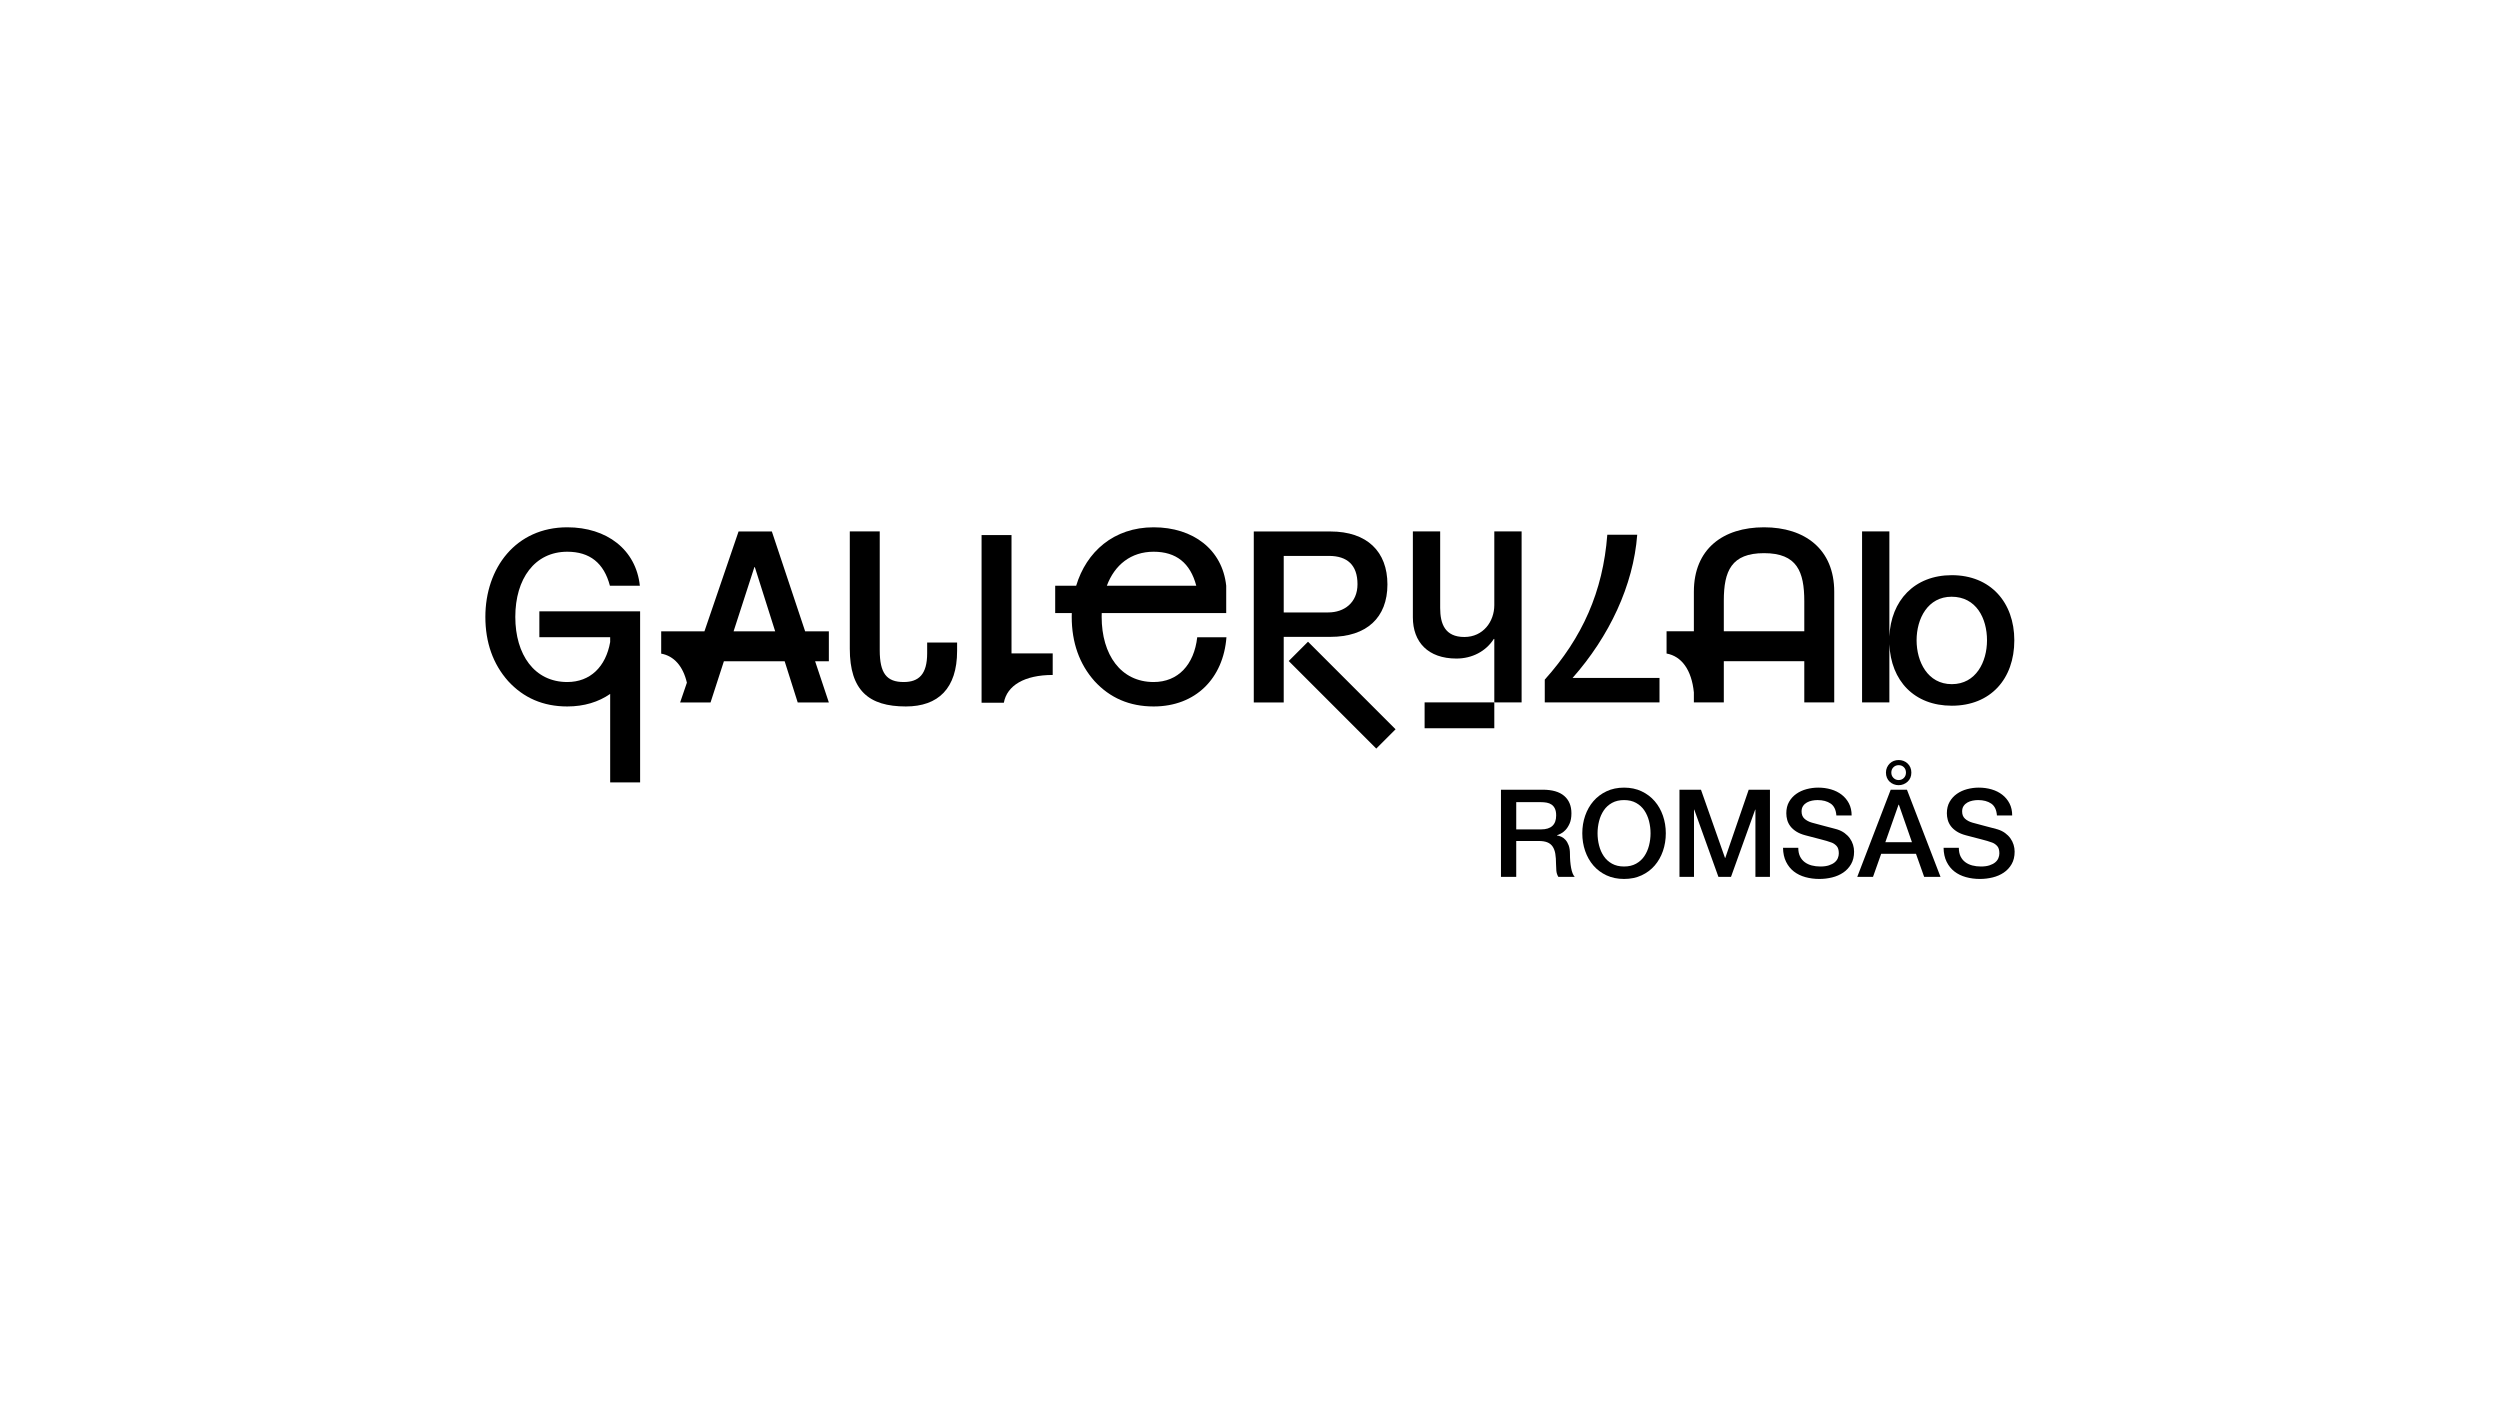 <?xml version="1.0" encoding="UTF-8"?>
<svg id="Layer_1" xmlns="http://www.w3.org/2000/svg" version="1.1" viewBox="0 0 1920 1080">
  <!-- Generator: Adobe Illustrator 29.5.1, SVG Export Plug-In . SVG Version: 2.1.0 Build 141)  -->
  <path d="M612.65,539.513h23.913l-10.546-31.638,10.542 0v-22.994l-18.206-0-25.569-76.707h-25.568l-26.213,76.706-33.208-0v17.107c9.796,1.769,16.769,9.581,19.738,22.308l-5.201,15.218h23.361l10.248-31.639,46.686 0,10.023,31.639ZM563.389,484.881l15.967-49.298h.368l15.618,49.298-31.953-0Z"/>
  <path d="M414.223,469.521v19.866h54.391v3.705c-3.35,18.989-15.299,30.705-32.944,30.705-25.201,0-39.917-20.97-39.917-50.034,0-29.248,14.9-50.034,39.917-50.034,17.291,0,28.145,8.645,32.743,26.12h22.994c-2.943-27.776-25.385-44.884-55.737-44.884-39.549,0-62.91,31.272-62.91,68.797,0,19.682,5.886,36.237,17.475,49.298,11.773,12.876,26.857,19.499,45.435,19.499,12.933,0,24.073-3.467,32.944-9.632l-0,67.933h22.994l0-131.34h-77.385Z"/>
  <path d="M919.472,489.399c-2.391,21.154-14.716,34.398-33.479,34.398-25.201,0-39.917-20.97-39.917-50.034,0-.991.019-1.972.053-2.944l95.6 0v-20.971h-0c-2.943-27.776-25.385-44.883-55.736-44.883-30.721,0-51.671,18.871-59.495,44.883h-16.111v20.971h12.747c-.032.977-.052,1.958-.052,2.944,0,19.682,5.886,36.237,17.475,49.298,11.773,12.876,26.857,19.499,45.435,19.499,32.375,0,53.53-21.706,55.921-53.161h-22.442ZM885.993,423.729c17.291,0,28.145,8.645,32.743,26.12l-68.685-0c5.988-16.021,18.507-26.12,35.942-26.12Z"/>
  <path d="M1498.983,441.735c-28.798,0-46.772,19.585-47.947,47.132v-80.774h-20.97v131.339h20.97v-44.692c1.176,28.176,19.149,47.247,47.947,47.247,29.8,0,48.011-20.603,48.011-50.218,0-29.064-18.211-50.034-48.011-50.034ZM1498.983,525.432c-18.579,0-27.041-17.291-27.041-33.663,0-16.74,8.646-33.479,26.857-33.479,18.947,0,27.225,16.556,27.225,33.479,0,16.556-8.462,33.663-27.041,33.663Z"/>
  <path d="M1147.627,539.429v-48.747h-.368c-6.07,9.565-16.739,15.084-28.696,15.084-21.89,0-33.479-12.692-33.479-31.639v-66.038h20.97v58.864c0,12.141,3.679,22.258,18.579,22.258,14.532,0,22.994-11.957,22.994-24.466v-56.656h20.97v131.339h-20.97Z"/>
  <path d="M1094.098,559.295v-19.866h53.529v19.866h-53.529Z"/>
  <path d="M675.635,408.093v91.238c0,17.843,5.335,24.466,18.395,24.466,11.589,0,18.027-5.886,18.027-22.074v-8.278h22.994v6.438c0,28.88-14.532,42.677-39.365,42.677-28.512,0-43.044-12.325-43.044-44.332v-90.135h22.994Z"/>
  <path d="M1354.792,404.963c-31.455,0-53.897,16.555-53.897,49.482v30.351l-20.97-0v17.107c11.606,2.095,19.255,12.667,20.97,29.856v7.67h22.994v-31.639l61.807 0v31.638h22.994v-84.984c0-32.743-22.626-49.482-53.897-49.482ZM1323.888,484.797v-23.546c0-22.81,5.887-36.422,30.904-36.422,25.385,0,30.904,14.164,30.903,36.974v22.994l-61.807-0Z"/>
  <path d="M753.846,539.709v-128.765h22.994v90.871h31.639v16.556c-21.706,0-35.134,8.093-37.526,21.338h-17.107Z"/>
  <path d="M1186.38,539.429v-17.475c28.88-32.192,44.699-67.693,48.011-111.106v-.184h22.994c-2.943,38.998-21.522,78.178-49.666,110.001h66.773v18.763h-88.111Z"/>
  <path d="M1021.768,408.174c28.144,0,43.78,15.451,43.78,40.652,0,25.569-16.004,40.285-43.78,40.285h-35.87v50.402h-22.994v-131.339h58.864ZM1020.113,470.349c12.141,0,22.442-7.359,22.442-21.706,0-14.716-7.91-21.706-21.89-21.706h-34.766v43.412h34.215Z"/>
  <path d="M1004.552,492.843l67.246,67.248-14.828,14.827-67.246-67.248,14.828-14.827Z"/>
  <g>
    <path d="M1152.751,606.491h31.976c7.375,0,12.907,1.594,16.597,4.782,3.688,3.188,5.533,7.628,5.533,13.315,0,3.188-.469,5.83-1.406,7.924-.938,2.095-2.032,3.783-3.282,5.064-1.252,1.281-2.485,2.203-3.704,2.765-1.219.564-2.11.939-2.673,1.125v.188c.999.126,2.078.437,3.235.937,1.156.501,2.235,1.299,3.235,2.392.999,1.094,1.829,2.516,2.485,4.266.656,1.751.985,3.938.985,6.564,0,3.938.296,7.518.891,10.737.593,3.221,1.515,5.517,2.766,6.892h-12.566c-.876-1.437-1.392-3.031-1.546-4.782-.157-1.75-.235-3.437-.235-5.064,0-3.062-.188-5.704-.562-7.924-.375-2.218-1.064-4.063-2.063-5.532-1.001-1.468-2.361-2.546-4.079-3.235-1.72-.686-3.924-1.03-6.611-1.03h-17.254v27.568h-11.721v-66.952ZM1164.472,636.967h19.223c3.752,0,6.595-.891,8.533-2.672,1.937-1.782,2.907-4.454,2.907-8.017,0-2.125-.314-3.86-.938-5.205-.626-1.343-1.486-2.392-2.579-3.142-1.094-.75-2.344-1.25-3.751-1.501-1.406-.249-2.86-.375-4.361-.375h-19.035v20.912Z"/>
    <path d="M1247.271,604.897c5.001,0,9.485.937,13.456,2.813,3.969,1.876,7.329,4.407,10.08,7.596,2.751,3.188,4.86,6.907,6.33,11.158,1.468,4.251,2.203,8.753,2.203,13.504,0,4.813-.736,9.346-2.203,13.596-1.47,4.253-3.579,7.972-6.33,11.159-2.751,3.188-6.111,5.704-10.08,7.549-3.971,1.843-8.456,2.765-13.456,2.765-5.002,0-9.487-.922-13.456-2.765-3.97-1.845-7.33-4.361-10.08-7.549-2.751-3.188-4.861-6.907-6.33-11.159-1.469-4.25-2.203-8.782-2.203-13.596,0-4.751.734-9.253,2.203-13.504,1.469-4.251,3.579-7.97,6.33-11.158,2.75-3.19,6.11-5.721,10.08-7.596,3.969-1.876,8.454-2.813,13.456-2.813ZM1247.271,614.461c-3.563,0-6.643.721-9.236,2.158-2.595,1.438-4.705,3.362-6.33,5.767-1.626,2.408-2.829,5.142-3.61,8.206-.782,3.063-1.172,6.188-1.172,9.377,0,3.188.39,6.314,1.172,9.375.781,3.065,1.984,5.799,3.61,8.206,1.625,2.407,3.735,4.33,6.33,5.767,2.593,1.438,5.673,2.158,9.236,2.158s6.641-.719,9.236-2.158c2.593-1.437,4.703-3.36,6.329-5.767,1.625-2.407,2.828-5.141,3.611-8.206.781-3.062,1.172-6.188,1.172-9.375,0-3.19-.392-6.314-1.172-9.377-.782-3.063-1.986-5.798-3.611-8.206-1.626-2.405-3.736-4.328-6.329-5.767-2.595-1.437-5.673-2.158-9.236-2.158Z"/>
    <path d="M1289.842,606.491h16.504l18.472,52.418h.188l18.004-52.418h16.316v66.952h-11.159v-51.668h-.188l-18.566,51.668h-9.659l-18.567-51.668h-.188v51.668h-11.159v-66.952Z"/>
    <path d="M1381.08,651.126c0,2.564.437,4.751,1.312,6.564.875,1.813,2.094,3.298,3.657,4.454,1.562,1.157,3.36,2,5.392,2.531,2.031.532,4.234.798,6.61.798,2.563,0,4.75-.297,6.564-.891,1.813-.593,3.282-1.36,4.407-2.297,1.125-.939,1.937-2.017,2.438-3.235.5-1.219.75-2.452.75-3.704,0-2.562-.579-4.454-1.735-5.673-1.157-1.219-2.424-2.077-3.798-2.579-2.376-.875-5.142-1.704-8.298-2.485-3.158-.781-7.049-1.797-11.675-3.047-2.876-.75-5.267-1.735-7.173-2.954-1.908-1.22-3.423-2.58-4.548-4.079-1.125-1.501-1.922-3.095-2.392-4.784-.469-1.687-.703-3.406-.703-5.157,0-3.375.703-6.297,2.11-8.768,1.406-2.469,3.266-4.515,5.579-6.142,2.312-1.625,4.938-2.828,7.877-3.611,2.938-.78,5.907-1.171,8.909-1.171,3.5,0,6.798.454,9.892,1.36,3.095.908,5.814,2.267,8.158,4.079,2.344,1.813,4.204,4.048,5.579,6.704,1.374,2.659,2.063,5.737,2.063,9.238h-11.721c-.314-4.313-1.782-7.362-4.407-9.143-2.626-1.782-5.971-2.674-10.034-2.674-1.375,0-2.782.141-4.219.423-1.439.282-2.751.75-3.938,1.407-1.189.655-2.173,1.546-2.954,2.672-.783,1.125-1.172,2.531-1.172,4.22,0,2.375.734,4.235,2.203,5.578,1.468,1.345,3.39,2.361,5.767,3.049.249.062,1.234.328,2.954.796,1.719.469,3.641.985,5.767,1.548,2.125.562,4.204,1.111,6.236,1.64,2.031.532,3.484.924,4.36,1.173,2.188.688,4.094,1.627,5.72,2.813,1.625,1.188,2.985,2.547,4.079,4.079,1.093,1.532,1.906,3.173,2.438,4.923.531,1.751.798,3.502.798,5.25,0,3.752-.767,6.956-2.298,9.611-1.533,2.659-3.549,4.829-6.048,6.518-2.501,1.687-5.345,2.923-8.533,3.704-3.188.78-6.439,1.171-9.751,1.171-3.815,0-7.408-.469-10.784-1.407-3.376-.937-6.314-2.374-8.814-4.313-2.501-1.936-4.501-4.422-6.001-7.454-1.501-3.032-2.283-6.61-2.344-10.737h11.721Z"/>
    <path d="M1452.064,606.491h12.472l25.786,66.952h-12.565l-6.283-17.722h-26.724l-6.283,17.722h-12.096l25.693-66.952ZM1447.938,646.812h20.442l-10.033-28.788h-.281l-10.127,28.788ZM1458.159,603.021c-1.313,0-2.564-.234-3.751-.703-1.189-.469-2.236-1.125-3.141-1.969-.907-.844-1.61-1.859-2.11-3.047-.501-1.188-.75-2.5-.75-3.938s.265-2.751.797-3.94c.531-1.186,1.25-2.218,2.157-3.093.906-.875,1.937-1.532,3.095-1.969,1.156-.437,2.391-.657,3.704-.657s2.547.22,3.704.657c1.156.437,2.203,1.094,3.141,1.969s1.655,1.907,2.157,3.093c.5,1.189.75,2.502.75,3.94s-.251,2.751-.75,3.938c-.501,1.188-1.219,2.203-2.157,3.047s-1.986,1.501-3.141,1.969c-1.157.469-2.391.703-3.704.703ZM1452.533,593.364c0,1.625.546,2.985,1.641,4.078,1.093,1.096,2.421,1.641,3.985,1.641,1.625,0,2.968-.546,4.032-1.641,1.062-1.093,1.594-2.452,1.594-4.078,0-1.689-.532-3.063-1.594-4.127-1.064-1.062-2.407-1.594-4.032-1.594-1.564,0-2.892.532-3.985,1.594-1.095,1.063-1.641,2.438-1.641,4.127Z"/>
    <path d="M1504.387,651.126c0,2.564.437,4.751,1.312,6.564.875,1.813,2.094,3.298,3.657,4.454,1.562,1.157,3.36,2,5.392,2.531,2.031.532,4.234.798,6.61.798,2.563,0,4.75-.297,6.564-.891,1.813-.593,3.282-1.36,4.407-2.297,1.125-.939,1.937-2.017,2.438-3.235.5-1.219.75-2.452.75-3.704,0-2.562-.579-4.454-1.735-5.673-1.157-1.219-2.424-2.077-3.798-2.579-2.376-.875-5.142-1.704-8.298-2.485-3.158-.781-7.049-1.797-11.675-3.047-2.876-.75-5.267-1.735-7.173-2.954-1.908-1.22-3.423-2.58-4.548-4.079-1.125-1.501-1.922-3.095-2.392-4.784-.469-1.687-.703-3.406-.703-5.157,0-3.375.703-6.297,2.11-8.768,1.406-2.469,3.266-4.515,5.579-6.142,2.312-1.625,4.938-2.828,7.877-3.611,2.938-.78,5.907-1.171,8.909-1.171,3.5,0,6.798.454,9.892,1.36,3.095.908,5.814,2.267,8.158,4.079,2.344,1.813,4.204,4.048,5.579,6.704,1.374,2.659,2.063,5.737,2.063,9.238h-11.721c-.314-4.313-1.782-7.362-4.407-9.143-2.626-1.782-5.971-2.674-10.034-2.674-1.375,0-2.782.141-4.219.423-1.439.282-2.751.75-3.938,1.407-1.189.655-2.173,1.546-2.954,2.672-.783,1.125-1.172,2.531-1.172,4.22,0,2.375.734,4.235,2.203,5.578,1.468,1.345,3.39,2.361,5.767,3.049.249.062,1.234.328,2.954.796,1.719.469,3.641.985,5.767,1.548,2.125.562,4.204,1.111,6.236,1.64,2.031.532,3.484.924,4.36,1.173,2.188.688,4.094,1.627,5.72,2.813,1.625,1.188,2.985,2.547,4.079,4.079,1.093,1.532,1.906,3.173,2.438,4.923.531,1.751.798,3.502.798,5.25,0,3.752-.767,6.956-2.298,9.611-1.533,2.659-3.549,4.829-6.048,6.518-2.501,1.687-5.345,2.923-8.533,3.704-3.188.78-6.439,1.171-9.751,1.171-3.815,0-7.408-.469-10.784-1.407-3.376-.937-6.314-2.374-8.814-4.313-2.501-1.936-4.501-4.422-6.001-7.454-1.501-3.032-2.283-6.61-2.344-10.737h11.721Z"/>
  </g>
</svg>
